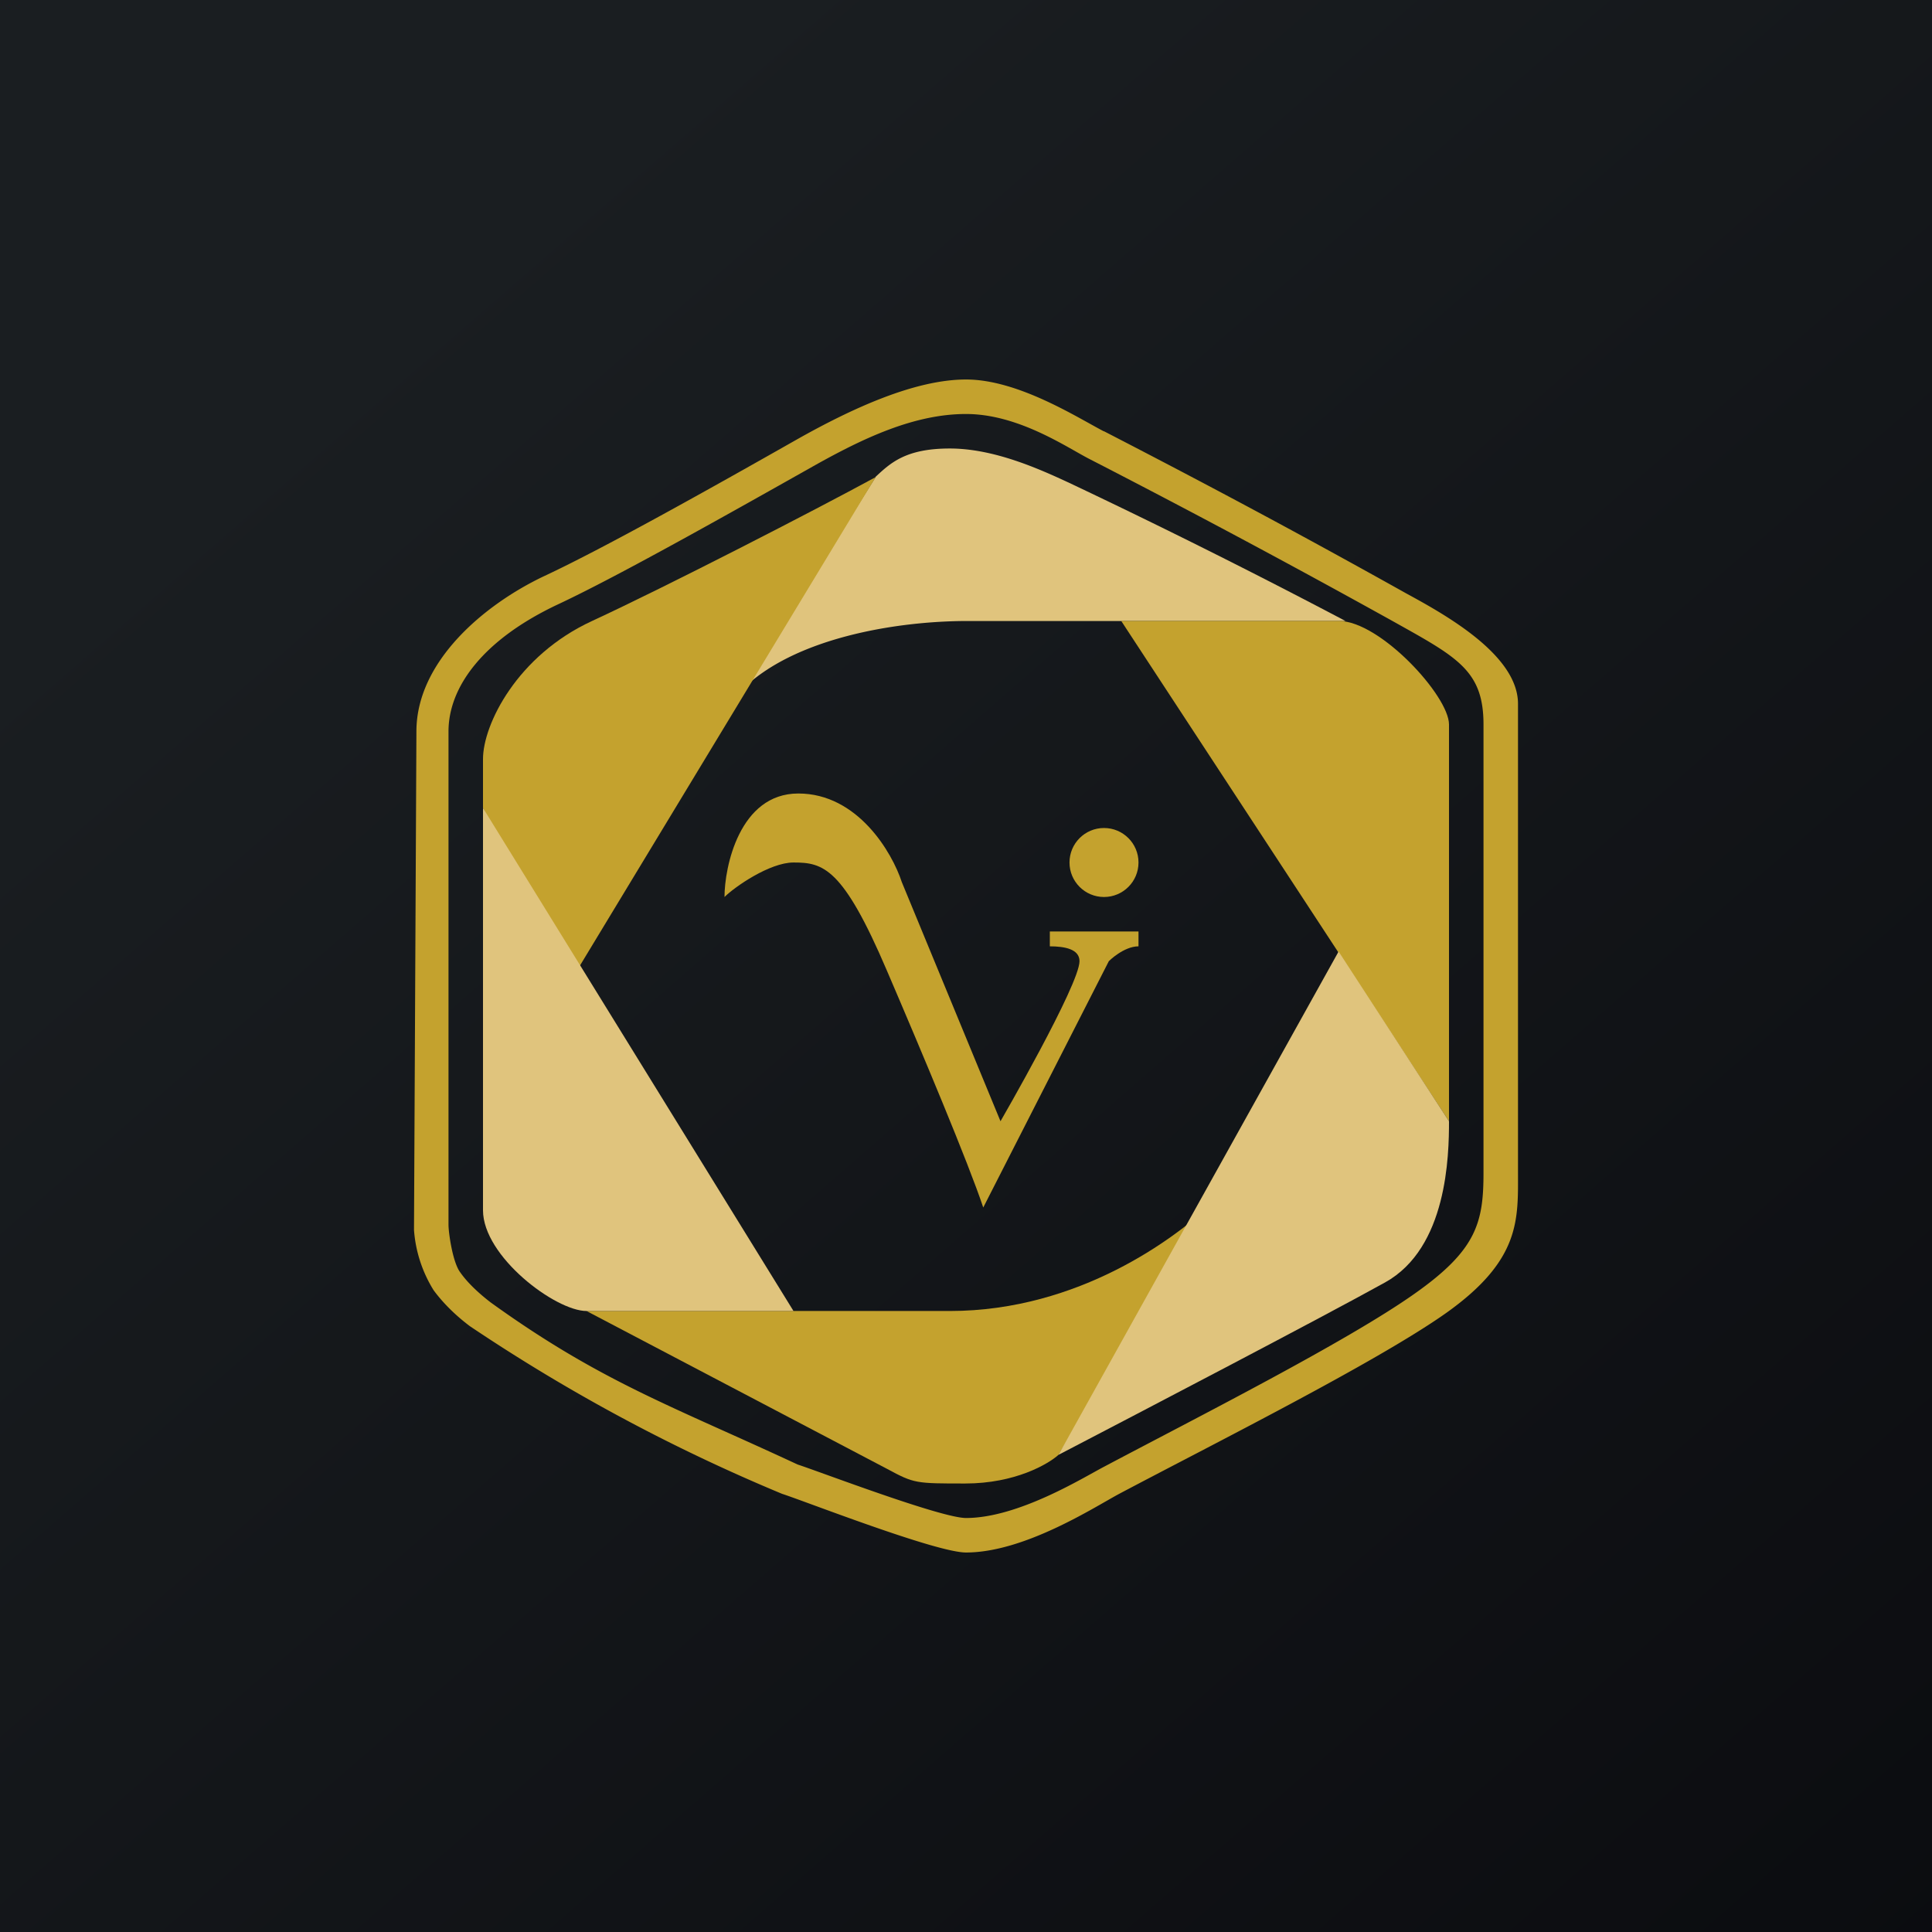 <!-- by TradingView --><svg width="56" height="56" viewBox="0 0 56 56" xmlns="http://www.w3.org/2000/svg"><path fill="url(#aqck0xq0d)" d="M0 0h56v56H0z"/><path d="M25.38 13.83 21.5 20c1.5-1.5 4.45-2 6.55-2H39a208.16 208.16 0 0 0-8-4c-.9-.42-2.2-1-3.47-1-1.28 0-1.72.42-2.16.83Z" fill="#E0C47D"/><path d="M14 22v1.42l2.5 5.08 8.88-14.67c-1.8.98-6.06 3.17-8.22 4.17-2.17 1-3.16 3-3.16 4ZM38.81 18H32.5L42 32.5V21c0-.83-2-3-3.19-3ZM27.53 38c3.78 0 6.57-2.17 7.47-3l-4.32 7.17c-.3.27-1.26.83-2.7.83-1.44 0-1.48 0-2.26-.42L17 38h10.53Z" fill="#C4A22E"/><path d="m42 32.5-3.2-4.92-8.12 14.59c2.4-1.25 7.67-4 9.47-5 1.8-1 1.85-3.67 1.85-4.67ZM23 38l-9-14.58v11.66c0 1.34 2.1 2.92 3 2.92h6Z" fill="#E0C47D"/><path d="M28 11c1.5 0 3.19 1.08 3.99 1.5H32c3.1 1.6 5.72 3 8.76 4.7 1.12.61 3.24 1.78 3.24 3.2v13.55c0 1.4.09 2.57-2.1 4.12-2.03 1.43-6.78 3.81-9.46 5.23-.71.38-2.74 1.7-4.44 1.7-.87 0-4.65-1.48-5.33-1.7a52 52 0 0 1-9.05-4.86c-.4-.3-.77-.66-1.05-1.04a3.83 3.83 0 0 1-.57-1.75l.07-14.45c0-2.02 1.95-3.67 3.7-4.5 1.76-.82 4.98-2.63 7.36-3.98C24.66 11.86 26.5 11 28 11Zm0 1c-1.5 0-2.97.7-4.35 1.47-2.38 1.34-5.67 3.2-7.46 4.04-2.2 1.03-3.19 2.41-3.19 3.69v14.3c0 .23.12 1.09.34 1.38.21.3.53.6.88.87 3.19 2.3 5.25 3 8.9 4.7.62.2 4.15 1.55 4.88 1.55 1.51 0 3.38-1.16 3.99-1.48 2.66-1.41 7.03-3.62 9.01-5.02 1.79-1.26 2-2.05 2-3.5V21c0-1.59-.78-1.96-2.71-3.04a311.76 311.76 0 0 0-8.74-4.67C30.88 12.94 29.5 12 28 12Z" fill="#C4A22E"/><path d="M23 25c-.69 0-1.71.71-2 1 0-.86.43-3 2.14-3 1.72 0 2.72 1.71 3 2.57L29 32.5s2.29-3.96 2.29-4.64c0-.35-.43-.43-.86-.43V27H33v.43c-.43 0-.86.43-.86.43L28.5 35c-.43-1.29-1.76-4.46-2.79-6.86-1.28-3-1.85-3.14-2.71-3.14Z" fill="#C4A22E"/><circle cx="32" cy="25" r="1" fill="#C4A22E"/><defs><linearGradient id="aqck0xq0d" x1="10.42" y1="9.71" x2="68.15" y2="76.02" gradientUnits="userSpaceOnUse"><stop stop-color="#1A1E21"/><stop offset="1" stop-color="#06060A"/></linearGradient></defs></svg>